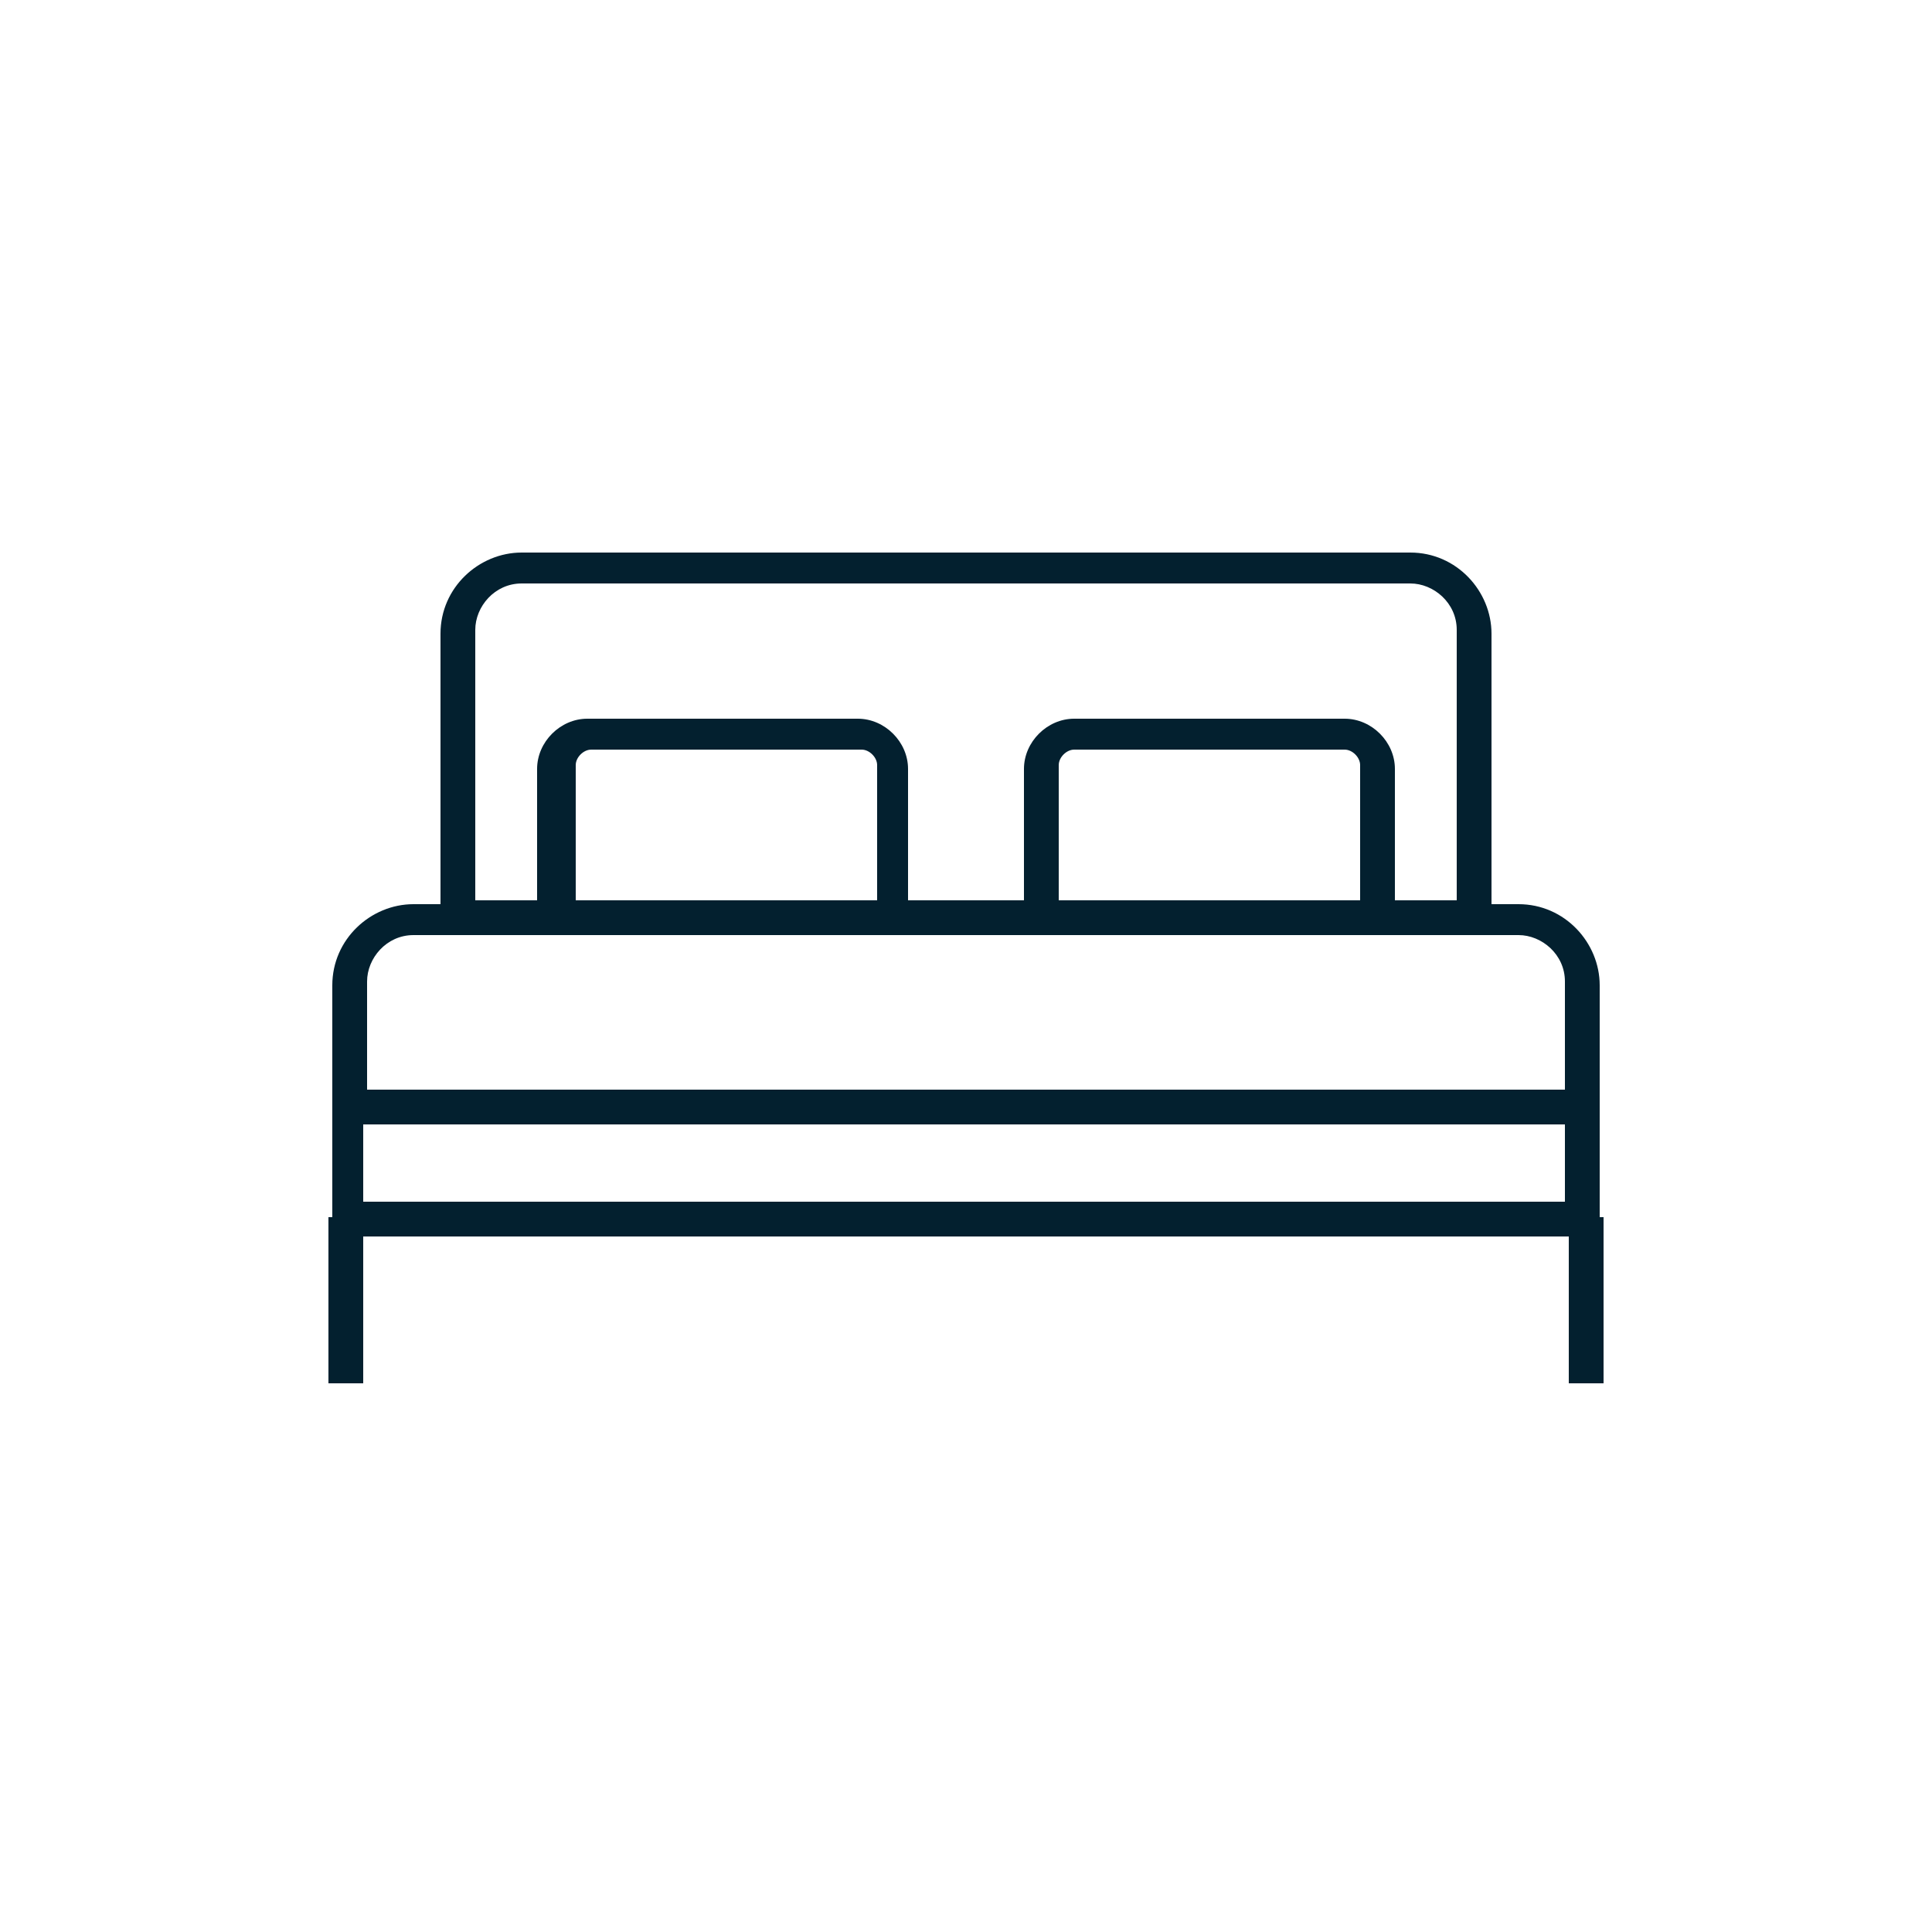 <?xml version="1.0" encoding="UTF-8"?>
<svg id="Layer_1" xmlns="http://www.w3.org/2000/svg" version="1.1" width="50" height="50" viewBox="0 0 50 50">
  <!-- Generator: Adobe Illustrator 29.0.0, SVG Export Plug-In . SVG Version: 2.1.0 Build 186)  -->
  <defs>
    <style>
      .st0 {
        fill: #03202f;
      }
    </style>
  </defs>
  <g id="bed_occupancy">
    <g id="Group_15486">
      <rect id="Rectangle_2491" class="st0" x="8.5" y="31.5" width=".9" height="4.3"/>
      <rect id="Rectangle_2492" class="st0" x="40.6" y="31.5" width=".9" height="4.3"/>
      <path id="Path_2928" class="st0" d="M41,29.1H9c-.2,0-.4-.2-.4-.4h0v-3.2c0-1.2,1-2.1,2.1-2.1h28.6c1.2,0,2.1,1,2.1,2.1v3.2c0,.2-.2.4-.4.4ZM9.4,28.2h31.1v-2.8c0-.7-.6-1.2-1.2-1.2H10.7c-.7,0-1.2.6-1.2,1.2v2.8Z"/>
      <path id="Path_2929" class="st0" d="M38.2,24.2H11.8c-.2,0-.4-.2-.4-.4v-7.4c0-1.2,1-2.1,2.1-2.1h23c1.2,0,2.1,1,2.1,2.1v7.4c0,.2-.2.4-.4.4,0,0,0,0,0,0ZM12.2,23.3h25.5v-7c0-.7-.6-1.2-1.2-1.2H13.5c-.7,0-1.2.6-1.2,1.2v7Z"/>
      <path id="Path_2930" class="st0" d="M23.1,24.2h-8.8c-.2,0-.4-.2-.4-.4v-3.9c0-.7.6-1.3,1.3-1.3h7c.7,0,1.3.6,1.3,1.3v3.9c0,.2-.2.4-.4.4,0,0,0,0,0,0ZM14.8,23.3h7.9v-3.5c0-.2-.2-.4-.4-.4h-7c-.2,0-.4.2-.4.4v3.5Z"/>
      <path id="Path_2931" class="st0" d="M35.7,24.2h-8.8c-.2,0-.4-.2-.4-.4h0v-3.9c0-.7.6-1.3,1.3-1.3h7c.7,0,1.3.6,1.3,1.3v3.9c0,.2-.2.4-.4.4,0,0,0,0,0,0ZM27.3,23.3h7.9v-3.5c0-.2-.2-.4-.4-.4h-7c-.2,0-.4.2-.4.4v3.5Z"/>
      <path id="Path_2932" class="st0" d="M41,32H9c-.2,0-.4-.2-.4-.4v-2.9c0-.2.2-.4.4-.4h32c.2,0,.4.2.4.4h0v2.9c0,.2-.2.4-.4.4ZM9.4,31.1h31.1v-2H9.4v2Z"/>
    </g>
  </g>
</svg>